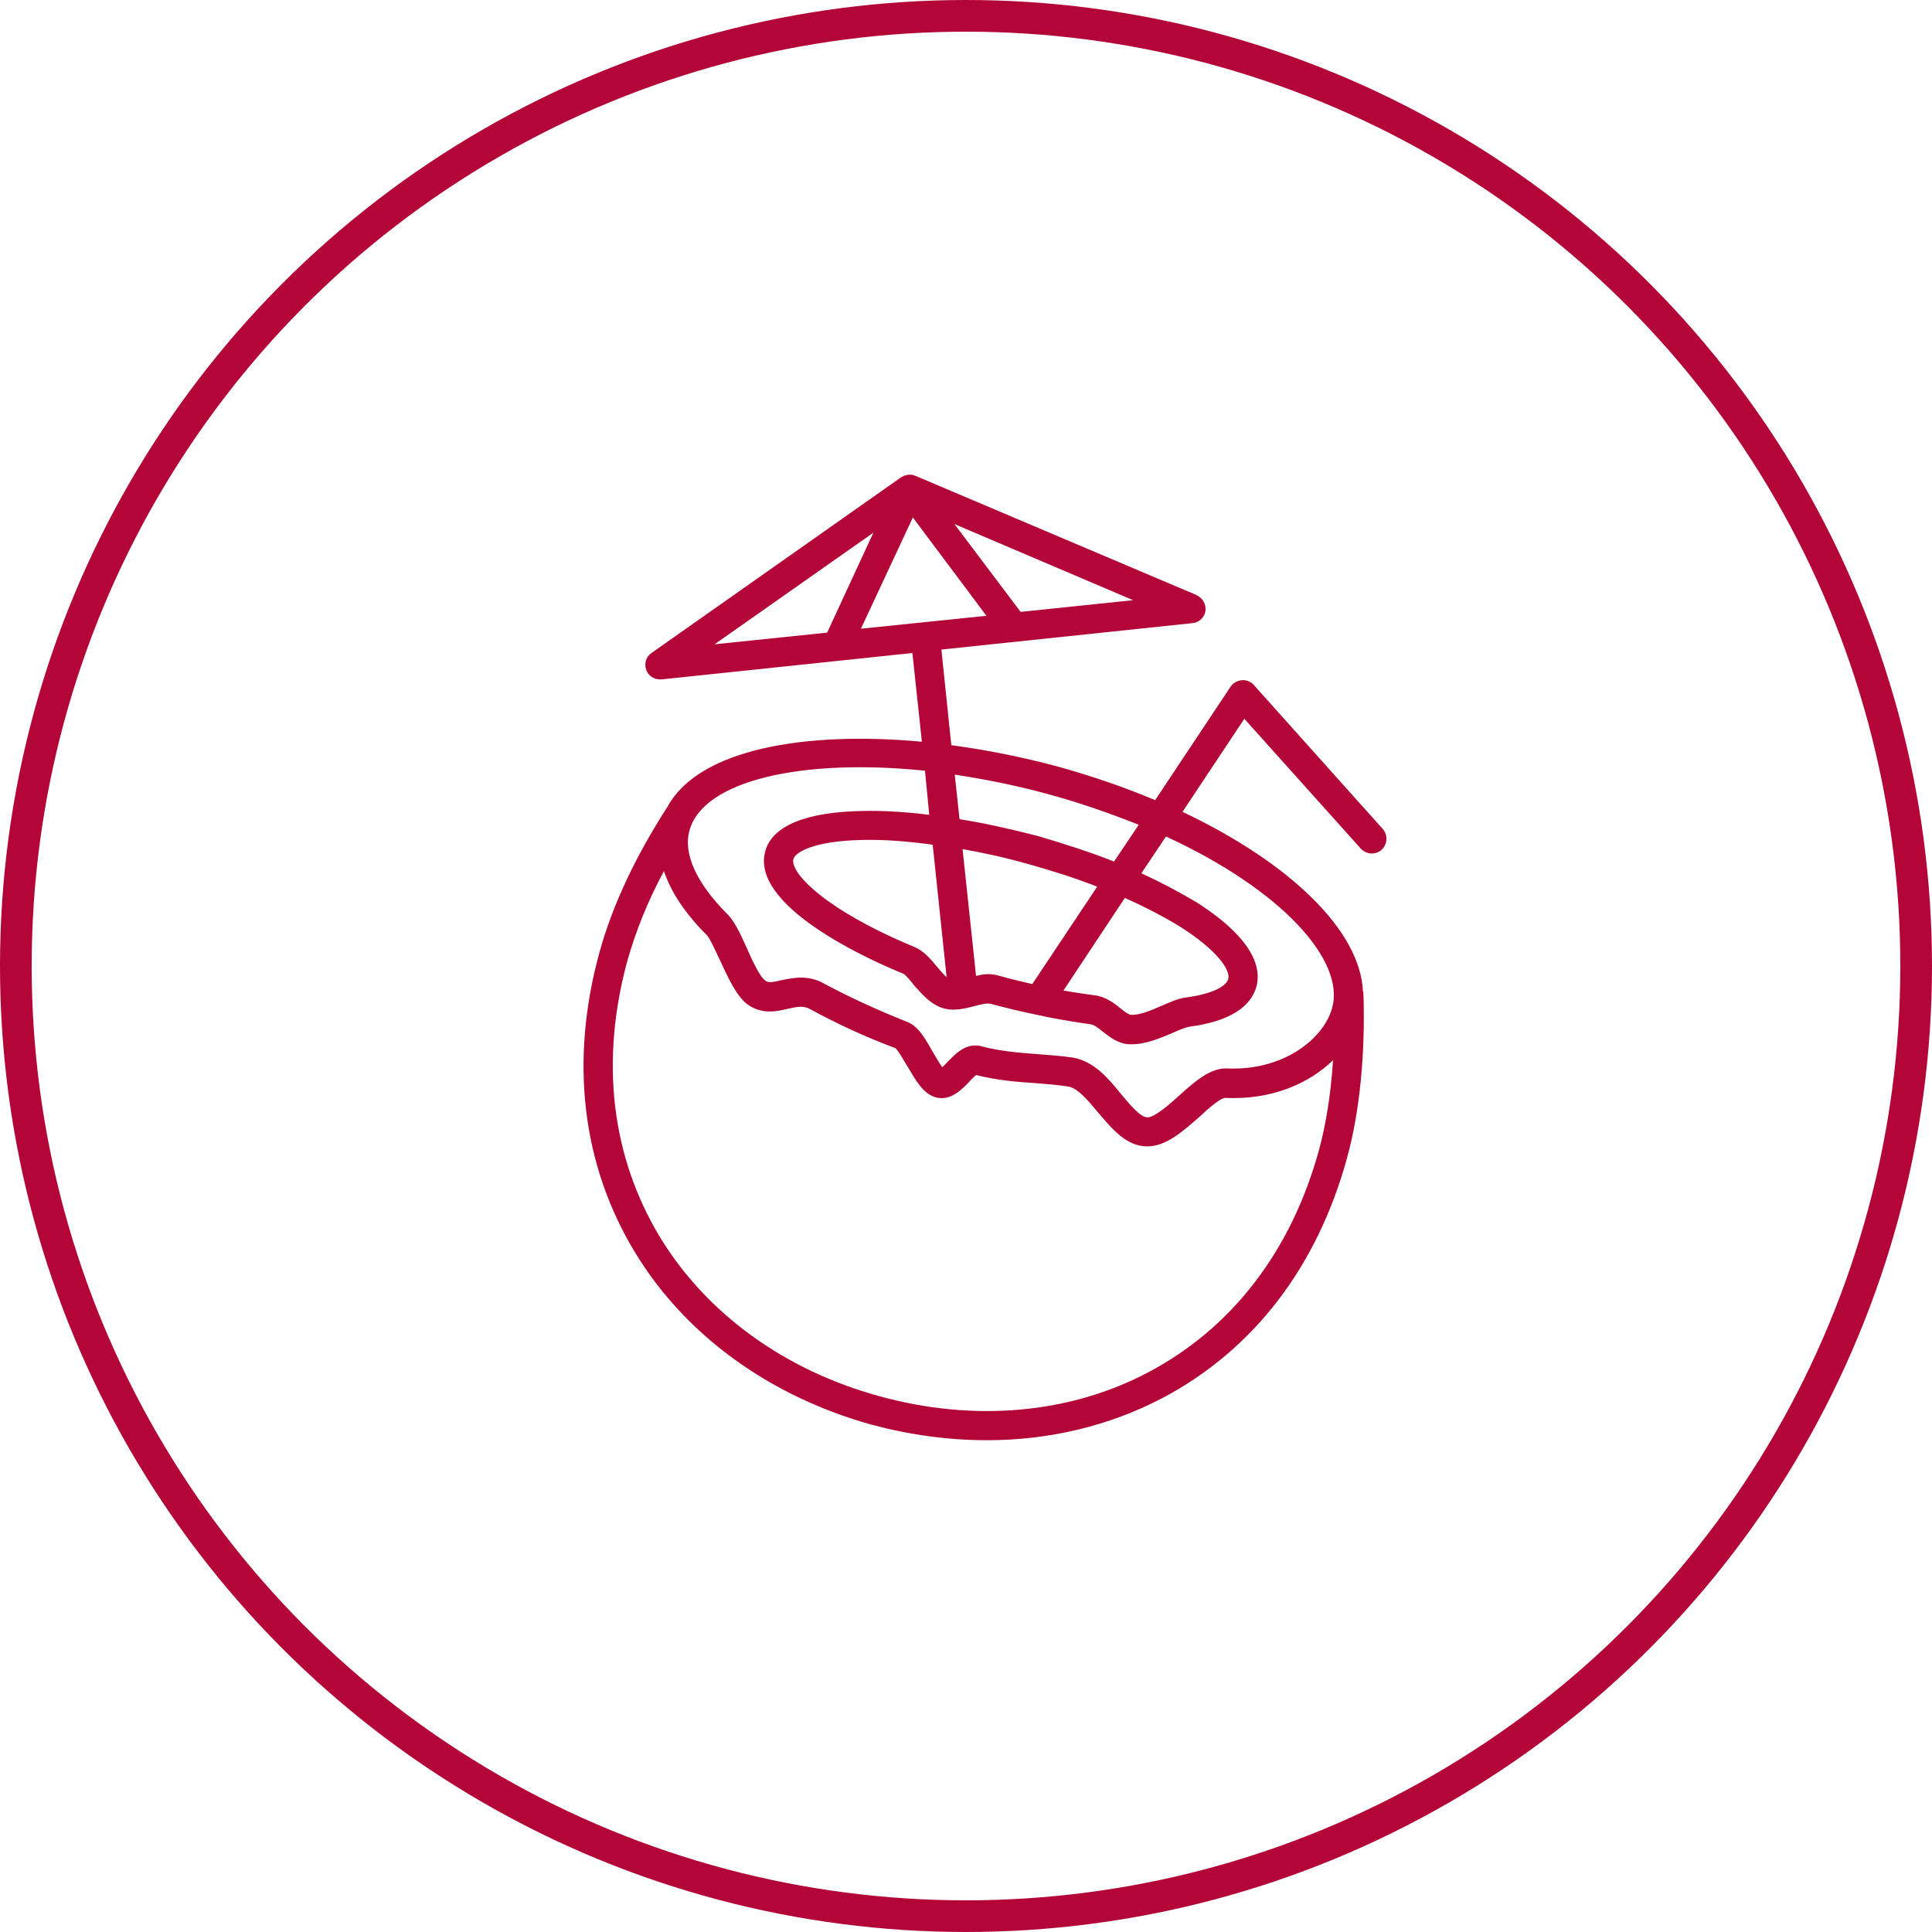 <?xml version="1.0" encoding="utf-8"?>
<!-- Generator: Adobe Illustrator 15.0.0, SVG Export Plug-In  -->
<!DOCTYPE svg PUBLIC "-//W3C//DTD SVG 1.1//EN" "http://www.w3.org/Graphics/SVG/1.1/DTD/svg11.dtd">
<svg version="1.1"
	 xmlns="http://www.w3.org/2000/svg" xmlns:xlink="http://www.w3.org/1999/xlink" xmlns:a="http://ns.adobe.com/AdobeSVGViewerExtensions/3.0/"
	 x="0px" y="0px" width="122px" height="122px" viewBox="0 0 122 122" enable-background="new 0 0 122 122" xml:space="preserve">
<defs>
</defs>
<circle fill="none" cx="61" cy="61" r="61"/>
<circle fill="none" stroke="#B30537" stroke-width="2" cx="61" cy="61" r="60"/>
<path fill="#B30537" d="M87.325,52.356l-8.15-9.101c-0.19-0.217-0.486-0.33-0.761-0.302c-0.274,0.028-0.55,0.168-0.711,0.415
	l-4.758,7.159c-1.886-0.795-3.935-1.506-6.095-2.105c-2.211-0.599-4.506-1.063-6.777-1.365l-0.627-6.039l15.85-1.668
	c0.41-0.028,0.767-0.357,0.824-0.767c0.049-0.436-0.168-0.817-0.578-1.013l-17.708-7.511h-0.028l0,0
	c0-0.028-0.027-0.028-0.027-0.028c-0.056,0-0.135-0.027-0.19-0.056c-0.084,0-0.163,0-0.247,0l0,0l0,0
	c-0.083,0.028-0.134,0.028-0.218,0.056c-0.028,0.028-0.056,0.028-0.056,0.028c-0.079,0.028-0.107,0.05-0.162,0.078L41.138,41.235
	c-0.357,0.246-0.464,0.682-0.33,1.063c0.134,0.387,0.493,0.605,0.874,0.605h0.083l11.177-1.176l0,0l4.673-0.492l0.6,5.603
	c-7.377-0.683-14.043,0.464-16.042,4.068c-2.048,3.174-3.497,6.258-4.314,9.212c-1.887,6.858-1.125,13.417,2.238,18.963
	c3.168,5.222,8.475,9.078,14.922,10.88c2.457,0.655,4.892,0.985,7.298,0.985c3.964,0,7.735-0.906,11.122-2.681
	c5.714-3.034,9.728-8.255,11.613-15.111c0.822-2.95,1.175-6.694,1.042-10.523c0,0-0.029,0-0.029-0.027
	c-0.161-3.822-4.588-8.116-11.394-11.339l3.905-5.877l7.355,8.2c0.353,0.381,0.929,0.409,1.308,0.079
	C87.621,53.313,87.649,52.737,87.325,52.356z M57.644,32.677l4.646,6.208l-7.926,0.817L57.644,32.677z M64.449,38.639l-4.181-5.547
	l11.284,4.808L64.449,38.639z M55.153,33.635l-2.922,6.313l-7.108,0.738L55.153,33.635z M66.357,50.196
	c1.999,0.548,3.829,1.203,5.553,1.886l-1.561,2.323c-1.501-0.599-3.141-1.119-4.808-1.612c-1.697-0.437-3.364-0.817-4.949-1.063
	l-0.302-2.815C62.262,49.216,64.31,49.625,66.357,50.196z M65.184,62.141c-0.683-0.162-1.395-0.325-2.077-0.521
	c-0.246-0.078-0.492-0.106-0.711-0.106c-0.269,0-0.515,0.056-0.762,0.106l-0.851-8.003c1.395,0.247,2.844,0.571,4.265,0.979
	c1.479,0.415,2.923,0.879,4.237,1.394L65.184,62.141z M71.032,56.7c1.343,0.604,2.54,1.231,3.553,1.858
	c2.267,1.45,3.118,2.681,2.979,3.257c-0.106,0.409-0.873,0.93-2.646,1.169c-0.521,0.057-1.042,0.303-1.613,0.55
	c-0.632,0.273-1.343,0.576-1.887,0.548c-0.139,0-0.437-0.218-0.631-0.386c-0.409-0.324-0.952-0.762-1.663-0.845
	c-0.66-0.084-1.315-0.19-1.97-0.304L71.032,56.7z M59.776,61.703c-0.196-0.162-0.414-0.437-0.605-0.655
	c-0.408-0.493-0.845-1.013-1.449-1.259c-5.603-2.322-7.841-4.674-7.623-5.546c0.111-0.381,1.175-1.148,4.426-1.204
	c1.316-0.028,2.788,0.084,4.372,0.302L59.776,61.703z M72.565,86.627c-4.976,2.652-11.043,3.194-17.054,1.533
	c-5.983-1.64-10.903-5.223-13.83-10.029c-3.09-5.115-3.796-11.154-2.049-17.519c0.521-1.808,1.259-3.694,2.294-5.602
	c0.437,1.31,1.338,2.675,2.709,4.041c0.191,0.196,0.543,0.985,0.817,1.562c0.549,1.175,1.042,2.267,1.752,2.816
	c0.929,0.654,1.858,0.437,2.568,0.269c0.599-0.136,0.952-0.19,1.338,0c1.696,0.929,3.526,1.779,5.435,2.49
	c0.168,0.135,0.521,0.761,0.74,1.12c0.52,0.873,0.984,1.724,1.751,1.97c0.929,0.297,1.667-0.442,2.16-0.957
	c0.107-0.14,0.325-0.33,0.437-0.438c1.282,0.325,2.541,0.438,3.772,0.515c0.733,0.057,1.417,0.113,2.077,0.219
	c0.599,0.112,1.254,0.901,1.886,1.668c0.873,1.014,1.774,2.105,3.057,2.105h0.027c1.176,0,2.216-0.929,3.251-1.831
	c0.494-0.464,1.345-1.231,1.669-1.231c2.927,0.141,5.278-0.9,6.806-2.379c-0.133,2.082-0.437,4.02-0.899,5.715
	C81.526,79.004,77.81,83.84,72.565,86.627z M84.123,63.646c-0.543,1.964-3.089,3.991-6.666,3.822
	c-1.042-0.027-1.999,0.822-2.977,1.696c-0.661,0.6-1.563,1.394-2.027,1.394l0,0c-0.438,0-1.12-0.817-1.667-1.478
	c-0.789-0.979-1.719-2.076-3.034-2.295c-0.711-0.106-1.472-0.161-2.21-0.218c-1.177-0.084-2.407-0.19-3.555-0.493
	c-0.135-0.056-0.274-0.056-0.409-0.056c-0.738,0-1.287,0.576-1.724,1.013c-0.078,0.112-0.246,0.246-0.353,0.359
	c-0.19-0.247-0.437-0.712-0.627-1.014c-0.492-0.874-0.929-1.613-1.617-1.858c-1.859-0.738-3.633-1.557-5.272-2.434
	c-0.985-0.544-1.943-0.325-2.625-0.19c-0.655,0.161-0.845,0.161-1.035,0.027c-0.359-0.247-0.851-1.338-1.176-2.076
	c-0.409-0.901-0.767-1.668-1.203-2.104c-1.97-1.971-2.815-3.829-2.407-5.301c0.878-3.173,7.136-4.567,14.871-3.772l0.269,2.788
	c-1.472-0.19-2.893-0.274-4.18-0.246c-3.577,0.056-5.737,0.929-6.173,2.541c-0.958,3.442,6.419,6.805,8.714,7.735
	c0.168,0.084,0.493,0.493,0.711,0.768c0.464,0.515,0.985,1.119,1.667,1.365c0.739,0.273,1.478,0.078,2.104-0.084
	c0.408-0.106,0.822-0.22,1.092-0.134c0.906,0.245,1.809,0.464,2.737,0.654l0,0c1.203,0.273,2.378,0.464,3.525,0.627
	c0.218,0.027,0.492,0.245,0.761,0.464c0.437,0.33,0.958,0.767,1.669,0.796c0.056,0,0.111,0,0.162,0c0.906,0,1.779-0.387,2.568-0.712
	c0.414-0.19,0.88-0.38,1.154-0.408c2.372-0.331,3.766-1.176,4.151-2.52c0.297-1.119-0.084-2.949-3.743-5.3
	c-1.042-0.626-2.216-1.254-3.526-1.858l1.556-2.322C80.982,56.212,84.945,60.662,84.123,63.646z"/>
</svg>
